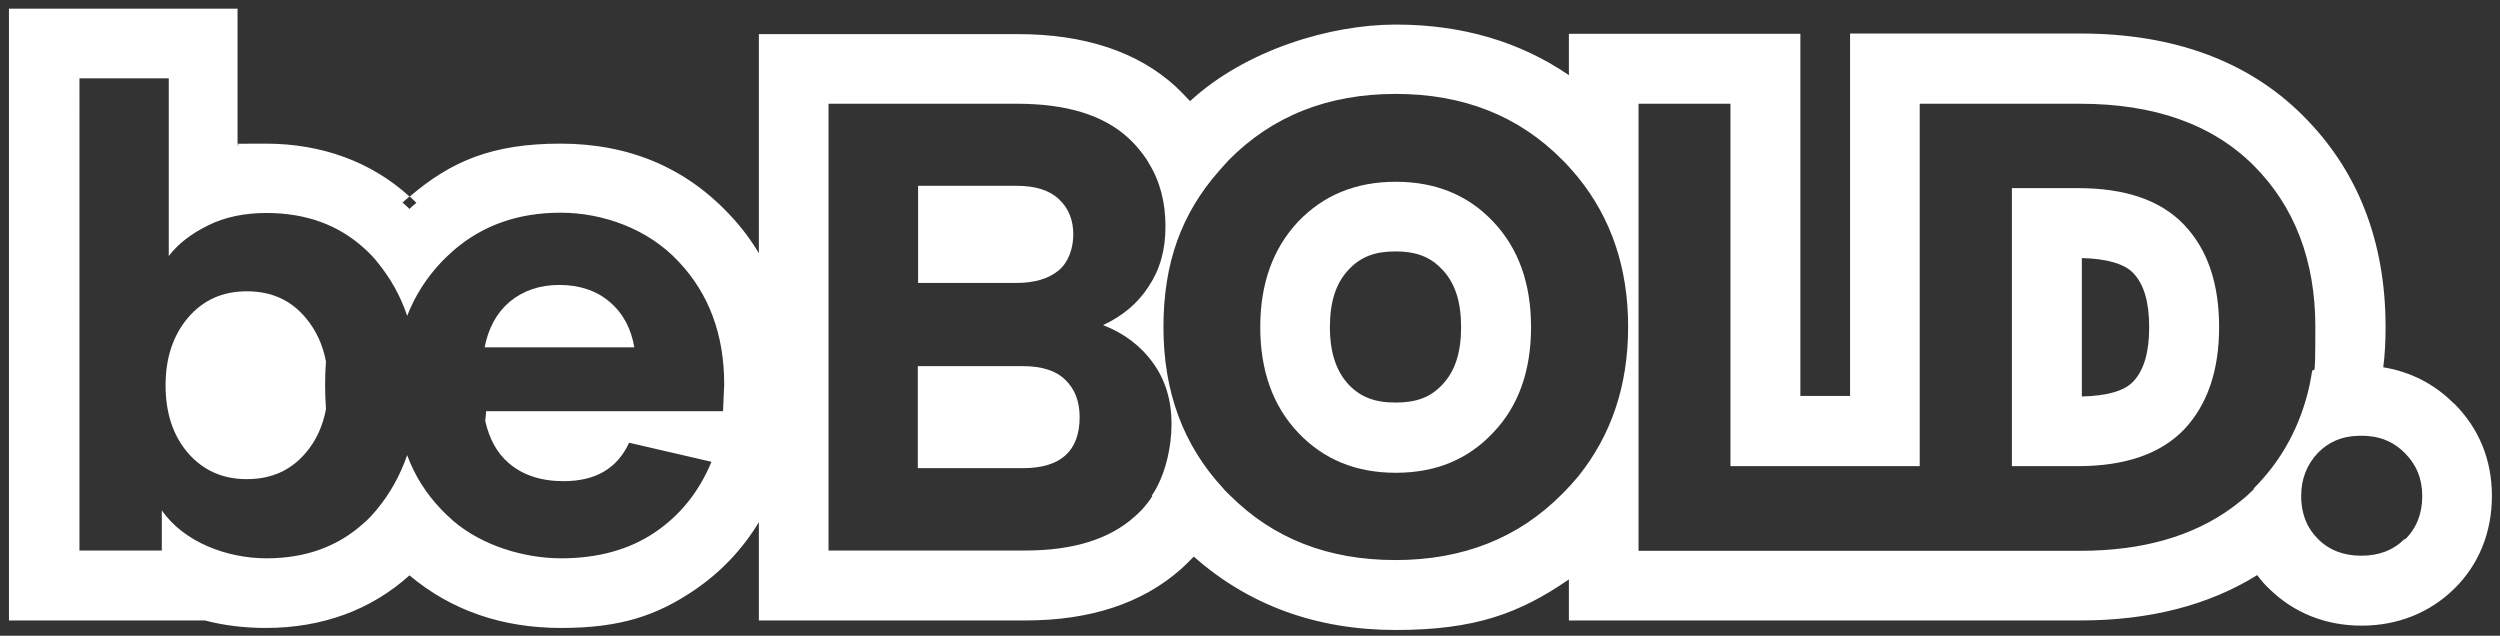 <?xml version="1.0" encoding="UTF-8"?>
<svg id="Layer_1" data-name="Layer 1" xmlns="http://www.w3.org/2000/svg" version="1.1" viewBox="0 0 865.1 220">
  <rect x="0" y="0" width="865.1" height="220" fill="#333333" stroke="none"/>
  <defs>
    <style>
      .cls-1 {
        fill: #fff;
        stroke-width: 0px;
      }
    </style>
  </defs>
  <path class="cls-1" d="M219.6,120.2h-51.9c1.3-6.7,4.2-12,8.7-15.8,4.6-3.8,10.3-5.8,17.2-5.8s12.9,2,17.4,5.9c4.6,3.9,7.4,9.2,8.5,15.7"/>
  <path class="cls-1" d="M351.9,97.9h-34.2v-33.6h34.2c6.5,0,11.4,1.6,14.6,4.7,3.3,3.1,4.9,7.2,4.9,12.1s-1.7,9.7-5.1,12.5c-3.4,2.8-8.2,4.3-14.5,4.3"/>
  <path class="cls-1" d="M373.6,144.3c0,11.8-6.6,17.7-19.6,17.7h-36.4v-35.3h36.4c6.6,0,11.5,1.6,14.7,4.8,3.3,3.2,4.9,7.5,4.9,12.9"/>
  <path class="cls-1" d="M849,139.5c-6.7-6.7-15-10.9-24.3-12.4.6-4.5.8-9.2.8-14,0-29.6-9.6-54.2-28.6-73.1-18.9-18.9-44.8-28.4-77-28.4h-79.7v125.4h-17.2V11.7h-80.1v14.3c-17-11.6-37-17.5-59.9-17.5s-52.1,8.9-71.2,26.5c-1.6-1.7-3.2-3.4-4.9-5-13.2-12.1-31.6-18.2-54.8-18.2h-89.5v75.8c-2.9-4.8-6.2-9.2-10.2-13.4-15.3-16.3-34.9-24.5-58.5-24.5s-37.8,6.1-52.1,18.3c.8.7,1.6,1.5,2.3,2.2-.8.6-1.6,1.3-2.4,2.1-.8-.8-1.6-1.5-2.4-2.2.8-.7,1.6-1.5,2.4-2.1-13.2-12-30.3-18.3-49.8-18.3s-6.5.2-9.7.6V3H3.1v211.7h67.8c6.4,1.7,13.6,2.6,21.1,2.6,19.4,0,36.4-6.2,49.7-18.2,14.4,12.1,32,18.2,52.5,18.2s33-4.3,45.8-12.9c9.2-6.2,16.8-14.1,22.6-23.7v34h92.3c22.5,0,40.5-6,53.8-17.8,1.5-1.4,3-2.8,4.4-4.3,19,16.8,42.4,25.4,69.9,25.4s42.9-5.8,59.9-17.5v14.2h177.1c23.9,0,44.4-5.3,61.1-15.7,1.2,1.7,2.6,3.3,4.2,4.8,8.5,8.3,19.5,12.7,31.9,12.7s23.5-4.4,32-12.7c8.6-8.4,13.1-19.6,13.1-32.2s-4.5-23.4-13.1-32M250.1,142.3h-81.9c0,1.1-.2,2.2-.3,3.3h0c1.4,6.3,4.1,11.2,8.2,14.7,4.8,4.1,11.1,6.2,18.9,6.2,11.1,0,18.6-4.4,22.7-13.3l28.5,6.6c-4.3,10.4-10.9,18.6-19.7,24.5-8.8,5.9-19.6,8.9-32.3,8.9s-27.2-4.3-37.3-12.9c-.8-.7-1.6-1.5-2.4-2.2h0c-.6-.6-1.1-1.1-1.7-1.7-5.3-5.5-9.3-11.8-11.9-18.9-2.4,6.9-5.8,13.1-10.4,18.7-.7.9-1.5,1.7-2.3,2.6-.7.8-1.5,1.5-2.3,2.2-8.9,8.1-20.1,12.2-33.7,12.2s-28.6-5.6-36.2-16.6v13.9h-28.5V27.1h30.9v61.5c3.2-4.2,7.7-7.7,13.6-10.6,5.8-2.9,12.6-4.3,20.2-4.3,13.6,0,24.9,4.1,33.8,12.2.8.7,1.6,1.5,2.3,2.2.8.8,1.5,1.6,2.2,2.5,4.6,5.6,8.1,11.8,10.4,18.7,2.7-7,6.7-13.2,11.9-18.7.6-.6,1.2-1.2,1.8-1.8l2.4-2.2c10.1-8.7,22.4-13,37-13s30.3,5.6,40.8,16.9c10.6,11.2,15.8,25.4,15.8,42.5l-.4,9.1h0ZM398.8,171.6c-.6.9-1.2,1.9-2,2.8-1.2,1.6-2.6,3-4.2,4.4-8.7,7.8-21.3,11.7-37.7,11.7h-68.2V35.9h65.3c17,0,29.8,3.9,38.4,11.8,2,1.8,3.7,3.8,5.2,5.8.7,1,1.4,1.9,1.9,2.9,3.9,6.3,5.8,13.6,5.8,21.9s-1.9,14.9-5.8,20.8c-3.8,5.9-9.1,10.3-15.8,13.4,7.2,2.8,13,7.1,17.3,13.1,4.3,5.9,6.4,13,6.4,21.1s-2.2,18.1-6.9,24.9M546,165c-1.1,1.2-2.1,2.5-3.2,3.6-.7.8-1.5,1.6-2.2,2.3-15.1,15.3-34.4,22.9-57.7,22.9s-42.2-7.4-57.2-22.3c-.2-.2-.3-.3-.5-.5-.7-.7-1.4-1.3-2-2.1-13.8-14.9-20.6-33.4-20.6-55.7s6.3-39.3,19.1-53.9c.8-1,1.7-1.8,2.5-2.8.3-.4.7-.7,1-1.1,15.1-15.3,34.4-22.9,57.8-22.9s42.6,7.6,57.7,22.9c.7.7,1.5,1.5,2.2,2.3,1.1,1.2,2.1,2.4,3.2,3.7,11.5,14.2,17.3,31.4,17.3,51.7s-5.8,37.5-17.3,51.8M780,169.2c-1.5,1.5-3,2.9-4.7,4.2-1,.8-2,1.6-3.1,2.4-13.5,9.8-30.9,14.8-52.3,14.8h-152.9V35.9h31.8v125.4h65.5V35.9h55.5c25.7,0,45.7,7.1,60,21.3,14.2,14.2,21.4,32.9,21.4,55.9s-.5,11.2-1.3,16.4c-.2,1.3-.5,2.6-.7,3.8-3.1,14-9.5,25.9-19.4,35.8M832.1,186.5c-3.9,3.9-8.9,5.8-15,5.8s-11.1-1.9-15-5.8c-.9-.9-1.7-1.9-2.4-2.9-.6-.9-1.2-1.9-1.6-2.9-1.2-2.7-1.8-5.7-1.8-9.1,0-5.9,2-10.9,5.8-14.9,3.7-3.8,8.4-5.8,14.1-5.9.3,0,.6,0,1,0,.8,0,1.6,0,2.4.1,4.9.4,9.2,2.4,12.6,5.9,4,4,6,8.9,6,14.9s-2,11.1-5.9,14.9"/>
  <path class="cls-1" d="M112.8,141.6c-1.1,5.8-3.4,10.9-7,15.1-5.2,6.1-11.9,9.1-20.4,9.1s-15.2-3.1-20.4-9.1c-5.2-6.1-7.7-13.9-7.7-23.4s2.6-17.2,7.7-23.3c5.2-6.1,11.9-9.2,20.4-9.2s15.2,3,20.4,9.2c3.6,4.3,5.9,9.3,7,15.1-.2,2.6-.3,5.3-.3,8s.1,5.7.3,8.4"/>
  <path class="cls-1" d="M516.7,76.7c-8.7-9.2-19.9-13.8-33.7-13.8s-25,4.6-33.8,13.8c-8.7,9.3-13.1,21.4-13.1,36.5s4.4,27.3,13.1,36.5c8.8,9.3,20,13.9,33.8,13.9s25-4.6,33.7-13.9c8.8-9.2,13.1-21.4,13.1-36.5s-4.3-27.2-13.1-36.5M499.1,133.1c-4.1,4.4-9,6.2-16.2,6.2s-12.1-1.9-16.2-6.2c-4.3-4.6-6.5-11.1-6.5-19.9s2.1-15.3,6.5-19.9c4.1-4.4,9-6.3,16.2-6.3s12.1,1.9,16.2,6.3c4.4,4.6,6.5,11.1,6.5,19.9s-2.1,15.3-6.5,19.9"/>
  <path class="cls-1" d="M755.8,77.8c-8.1-8.5-20.3-12.7-36.7-12.7h-22.9v96.2h22.9c16.4,0,28.6-4.3,36.7-12.7,8-8.5,12.1-20.3,12.1-35.4s-4-26.9-12.1-35.4M738.2,132c-3,3.3-9.2,5-17.8,5.2v-47.9c8.6.2,14.8,2,17.8,5.2,3.7,3.9,5.5,10,5.5,18.7s-1.8,14.9-5.5,18.8"/>
</svg>